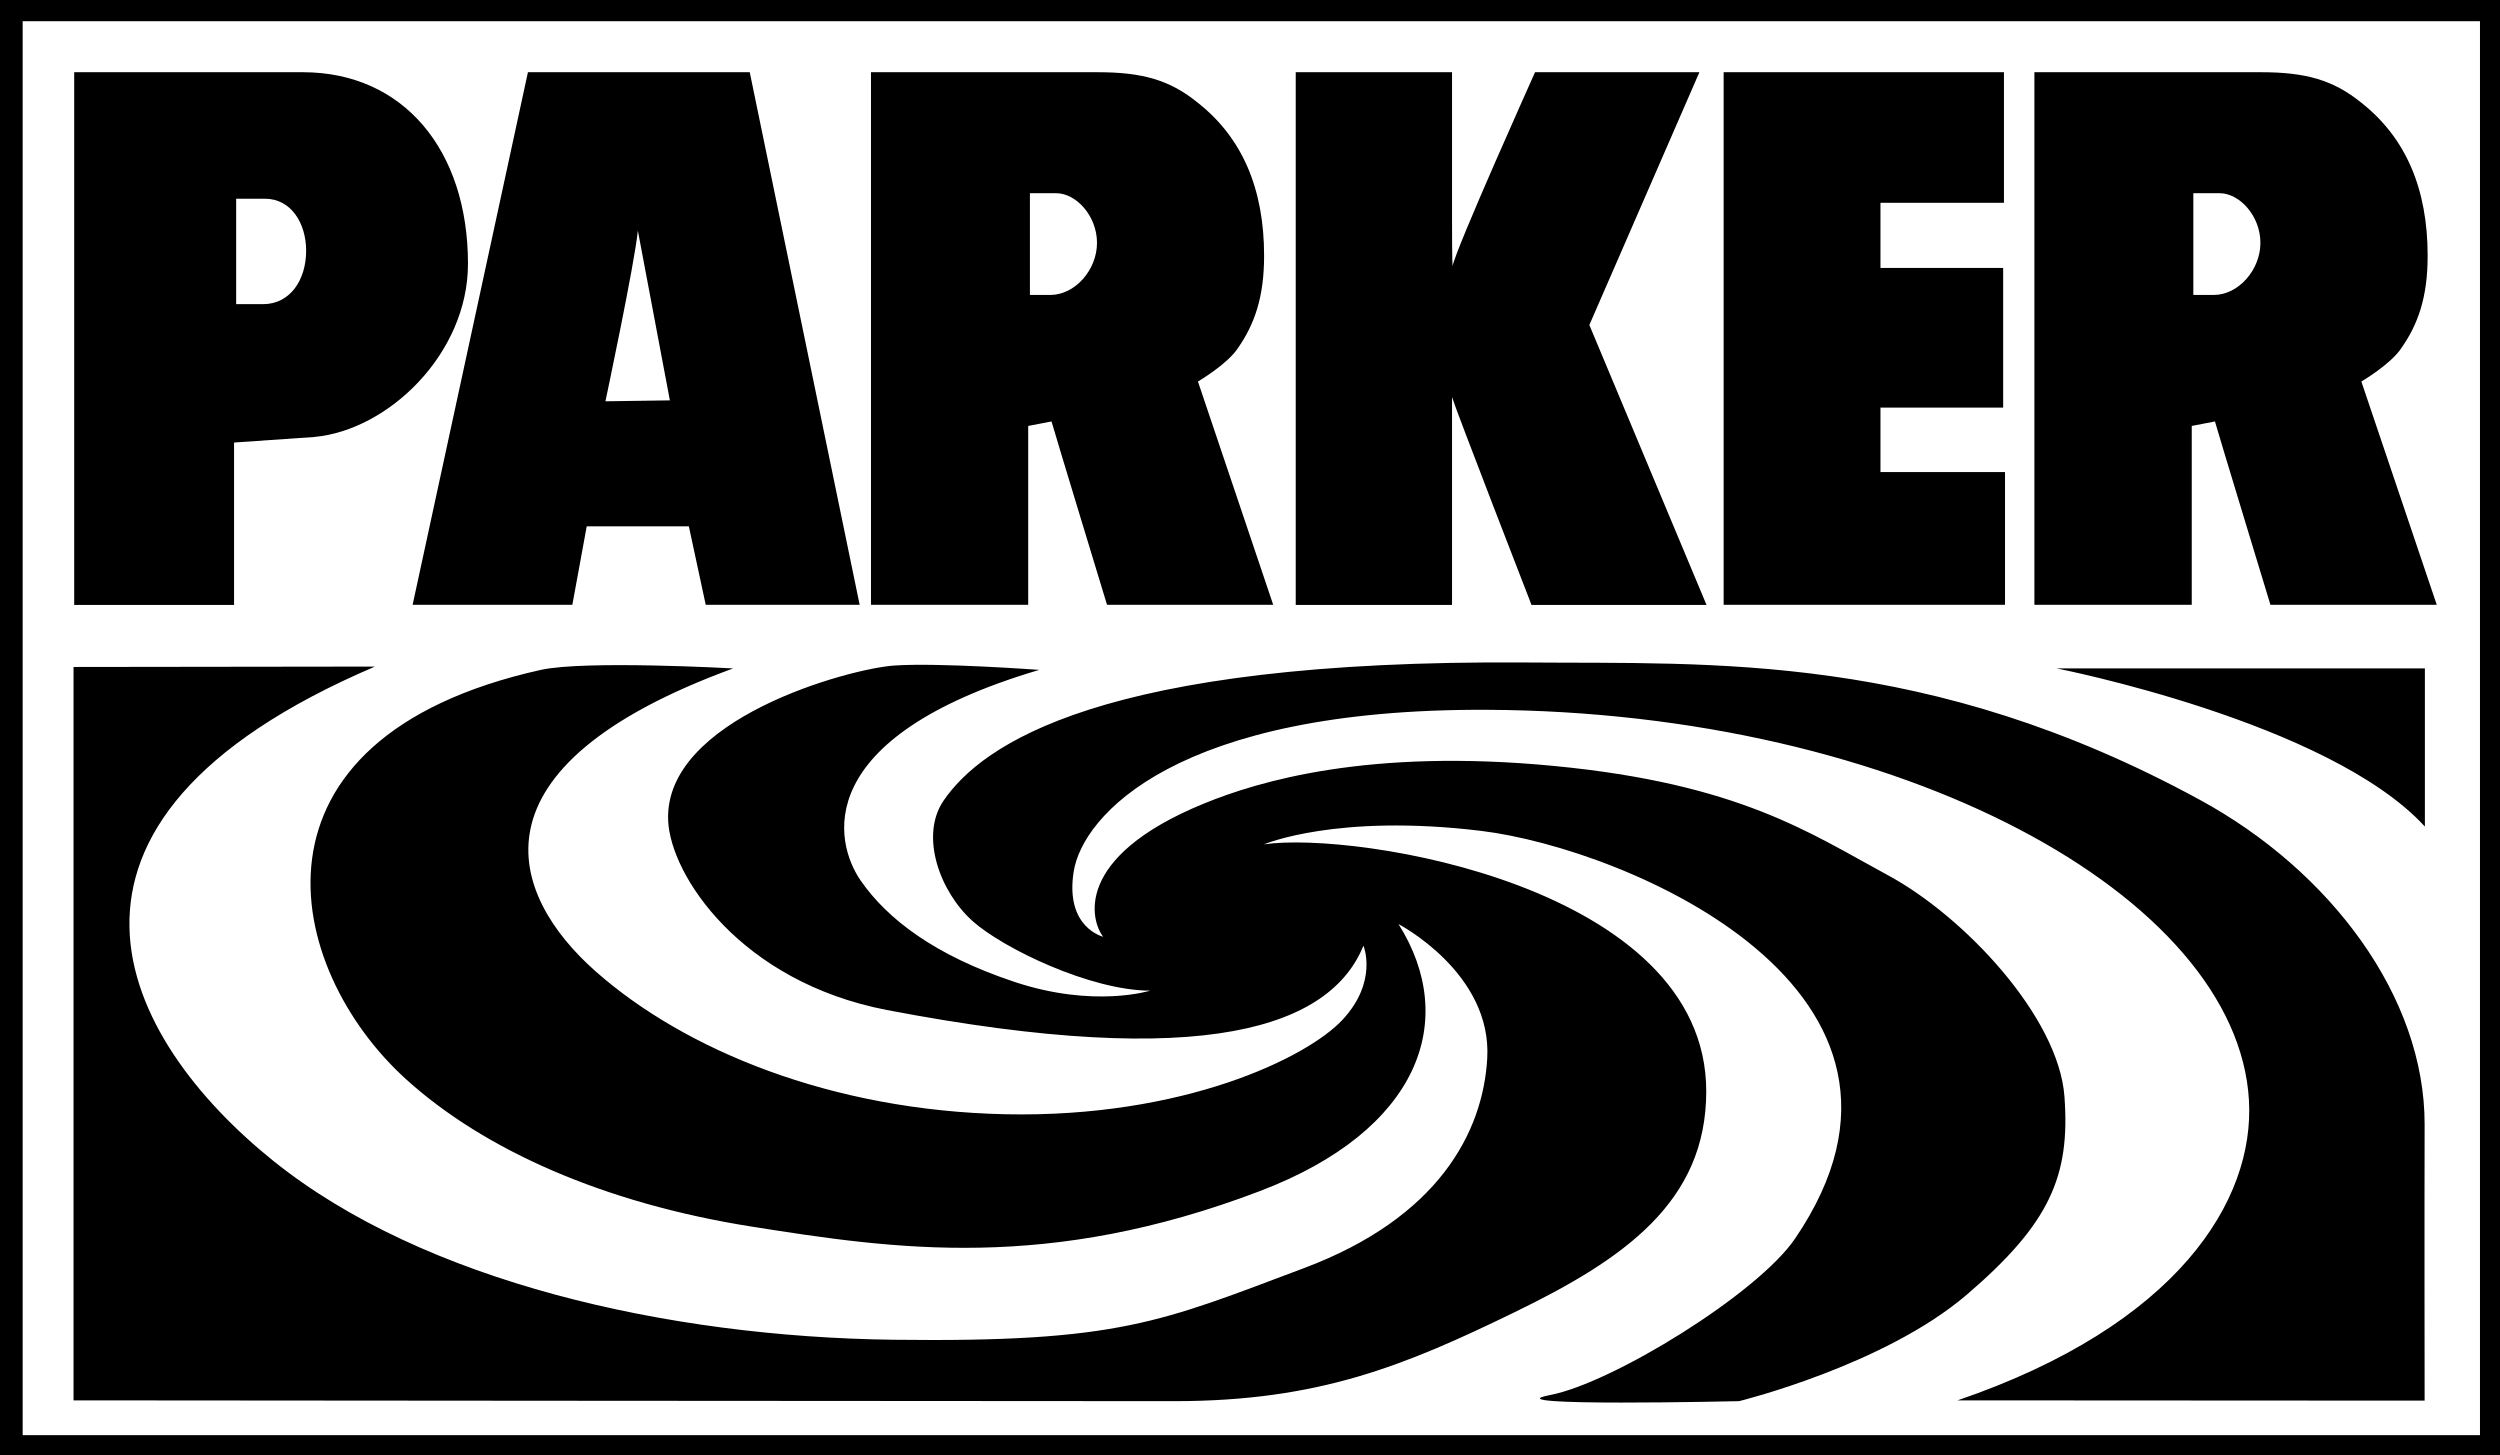 <?xml version="1.0" encoding="UTF-8"?>

<svg version="1.2" baseProfile="tiny" width="189.7mm" height="110.41mm" viewBox="1035 9310 18970 11041" preserveAspectRatio="xMidYMid" fill-rule="evenodd" stroke-width="28.222" stroke-linejoin="round" xmlns="http://www.w3.org/2000/svg" xmlns:xlink="http://www.w3.org/1999/xlink" xml:space="preserve">
 <rect x="1035" y="9310" width="18970" height="11041" fill="#808080" stroke="none"/>
 <g visibility="visible" id="Slide_1">
  <g>
   <path fill="rgb(0,0,0)" stroke="none" d="M 20005,20351 L 20005,9310 1035,9310 1035,20351 20005,20351 Z"/>
   <rect fill="none" stroke="none" x="1034" y="9310" width="18973" height="11043"/>
  </g>
  <g>
   <path fill="rgb(255,255,255)" stroke="none" d="M 19853,20200 L 19853,9471 1207,9471 1207,20200 19853,20200 Z"/>
   <rect fill="none" stroke="none" x="1206" y="9470" width="18649" height="10732"/>
  </g>
  <g>
   <path fill="rgb(0,0,0)" stroke="none" d="M 3880,14368 L 1593,14371 1593,19936 1593,19936 C 1593,19936 8846,19942 9946,19942 L 9946,19942 C 11044,19942 11695,19672 12526,19268 L 12526,19268 C 13356,18865 13982,18432 13982,17591 L 13982,17591 C 13982,16031 11311,15615 10626,15717 L 10626,15717 C 10626,15717 11176,15481 12276,15615 L 12276,15615 C 13376,15750 15935,16827 14657,18707 L 14657,18707 C 14372,19128 13266,19807 12795,19896 L 12795,19896 C 12324,19986 14231,19942 14231,19942 L 14231,19942 C 14231,19942 15331,19672 15959,19134 L 15959,19134 C 16588,18595 16745,18236 16700,17630 L 16700,17630 C 16655,17024 15937,16260 15353,15947 L 15353,15947 C 14770,15632 14233,15257 12826,15122 L 12826,15122 C 11423,14987 10589,15236 10169,15408 L 10169,15408 C 9168,15818 9316,16306 9406,16418 L 9406,16418 C 9406,16418 9115,16350 9182,15924 L 9182,15924 C 9249,15498 9965,14685 12320,14696 L 12320,14696 C 15464,14712 18010,16109 18100,17658 L 18100,17658 C 18144,18418 17562,19364 15889,19936 L 19433,19938 19433,19938 C 19433,19938 19431,18494 19433,17843 L 19433,17843 C 19435,16873 18717,15918 17729,15380 L 17729,15380 C 15663,14253 14026,14349 12623,14337 L 12623,14337 C 9381,14312 8484,14964 8195,15385 L 8195,15385 C 8013,15651 8165,16076 8416,16300 L 8416,16300 C 8649,16508 9314,16827 9763,16827 L 9763,16827 C 9763,16827 9336,16962 8731,16760 L 8731,16760 C 8125,16558 7768,16283 7566,15992 L 7566,15992 C 7364,15700 7182,14908 8921,14393 L 8921,14393 C 8921,14393 8158,14337 7822,14360 L 7822,14360 C 7485,14382 6071,14764 6105,15537 L 6105,15537 C 6123,15952 6654,16760 7765,16974 L 7765,16974 C 10199,17440 11131,17097 11381,16486 L 11381,16486 C 11381,16486 11493,16755 11224,17046 L 11224,17046 C 10954,17338 10010,17793 8666,17765 L 8666,17765 C 7339,17737 6228,17276 5555,16681 L 5555,16681 C 4900,16103 4545,15133 6598,14382 L 6598,14382 C 6598,14382 5475,14319 5139,14393 L 5139,14393 C 2802,14914 3187,16659 4118,17501 L 4118,17501 C 4711,18037 5619,18440 6736,18617 L 6736,18617 C 7832,18791 8988,18960 10595,18348 L 10595,18348 C 11807,17887 12107,17052 11647,16322 L 11647,16322 C 11647,16322 12360,16693 12320,17344 L 12320,17344 C 12287,17904 11948,18550 10931,18932 L 10931,18932 C 9841,19341 9527,19498 7811,19476 L 7811,19476 C 6103,19454 4253,19038 3108,18118 L 3108,18118 C 1964,17198 1086,15562 3880,14368 Z M 19435,14382 L 16641,14382 16641,14382 C 16641,14382 18706,14786 19435,15582 L 19435,14382 Z M 1598,9858 L 3333,9858 3333,9858 C 4094,9858 4586,10446 4586,11312 L 4586,11312 C 4586,11994 3981,12576 3417,12626 L 2811,12668 2811,13900 1598,13900 1598,9858 Z M 3031,11618 L 3031,11618 C 3235,11618 3358,11436 3358,11212 L 3358,11212 C 3358,11006 3245,10818 3046,10818 L 2827,10818 2827,11618 3031,11618 Z M 5378,13899 L 4166,13899 5041,9858 6724,9858 7558,13899 6390,13899 6262,13304 5487,13304 5378,13899 Z M 6118,12348 L 5875,11060 5875,11060 C 5851,11309 5629,12355 5629,12355 L 6118,12348 Z M 7644,9858 L 9366,9858 9366,9858 C 9707,9858 9914,9919 10122,10088 L 10122,10088 C 10462,10355 10627,10743 10627,11251 L 10627,11251 C 10627,11566 10554,11771 10428,11952 L 10428,11952 C 10348,12074 10125,12205 10125,12205 L 10696,13899 9435,13899 9435,13899 C 9435,13899 9028,12562 9014,12508 L 8837,12542 8837,13899 7644,13899 7644,9858 Z M 9006,11548 L 9006,11548 C 9191,11548 9359,11359 9359,11153 L 9359,11153 C 9359,10947 9200,10776 9049,10776 L 8850,10776 8850,11548 9006,11548 Z M 16472,9858 L 18194,9858 18194,9858 C 18534,9858 18742,9919 18951,10088 L 18951,10088 C 19291,10355 19456,10743 19456,11251 L 19456,11251 C 19456,11566 19383,11771 19256,11952 L 19256,11952 C 19176,12074 18953,12205 18953,12205 L 19525,13899 18263,13899 18263,13899 C 18263,13899 17856,12562 17842,12508 L 17666,12542 17666,13899 16472,13899 16472,9858 Z M 17834,11548 L 17834,11548 C 18019,11548 18187,11359 18187,11153 L 18187,11153 C 18187,10947 18028,10776 17877,10776 L 17678,10776 17678,11548 17834,11548 Z M 10867,9858 L 12053,9858 12053,10967 12053,10967 C 12053,11300 12057,11330 12057,11330 L 12057,11330 C 12081,11197 12683,9858 12683,9858 L 13930,9858 13095,11776 13984,13900 12656,13900 12656,13900 C 12656,13900 12077,12408 12053,12323 L 12053,13900 10867,13900 10867,9858 Z M 14114,9858 L 16241,9858 16241,10849 15304,10849 15304,11343 16235,11343 16235,12403 15304,12403 15304,12892 16249,12892 16249,13899 14114,13899 14114,9858 Z"/>
   <rect fill="none" stroke="none" x="1592" y="9857" width="17935" height="10097"/>
  </g>
 </g>
</svg>